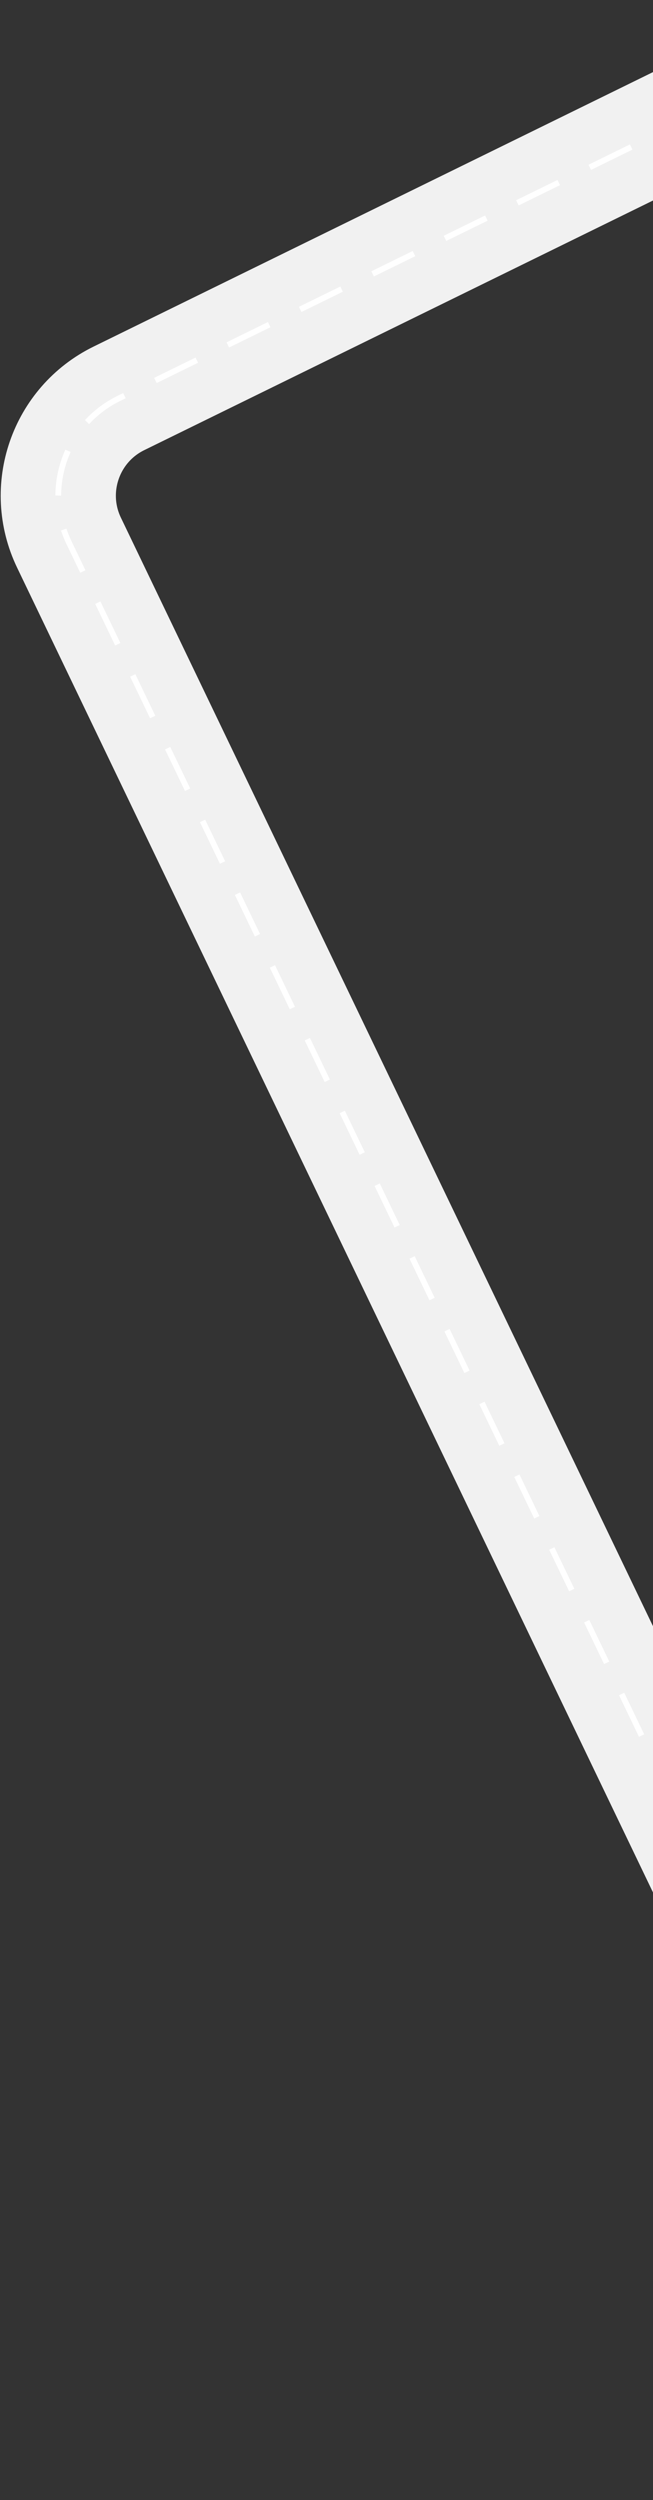 <svg width="567" height="2168" viewBox="0 0 567 2168" fill="none" xmlns="http://www.w3.org/2000/svg"><rect x="0" y="0" width="567" height="2168" fill="#333333" stroke="none"/><path d="M671.5 67L103.269 345.451c-46.368 22.721-65.727 78.589-43.36 125.128L843.5 2101" stroke="#F1F1F1" stroke-width="100" stroke-linecap="square" stroke-linejoin="round"/><path d="M671.5 67L103.269 345.451c-46.368 22.721-65.727 78.589-43.36 125.128L843.5 2101" stroke="#fff" stroke-width="5" stroke-linecap="square" stroke-linejoin="round" stroke-dasharray="35 35"/></svg>
